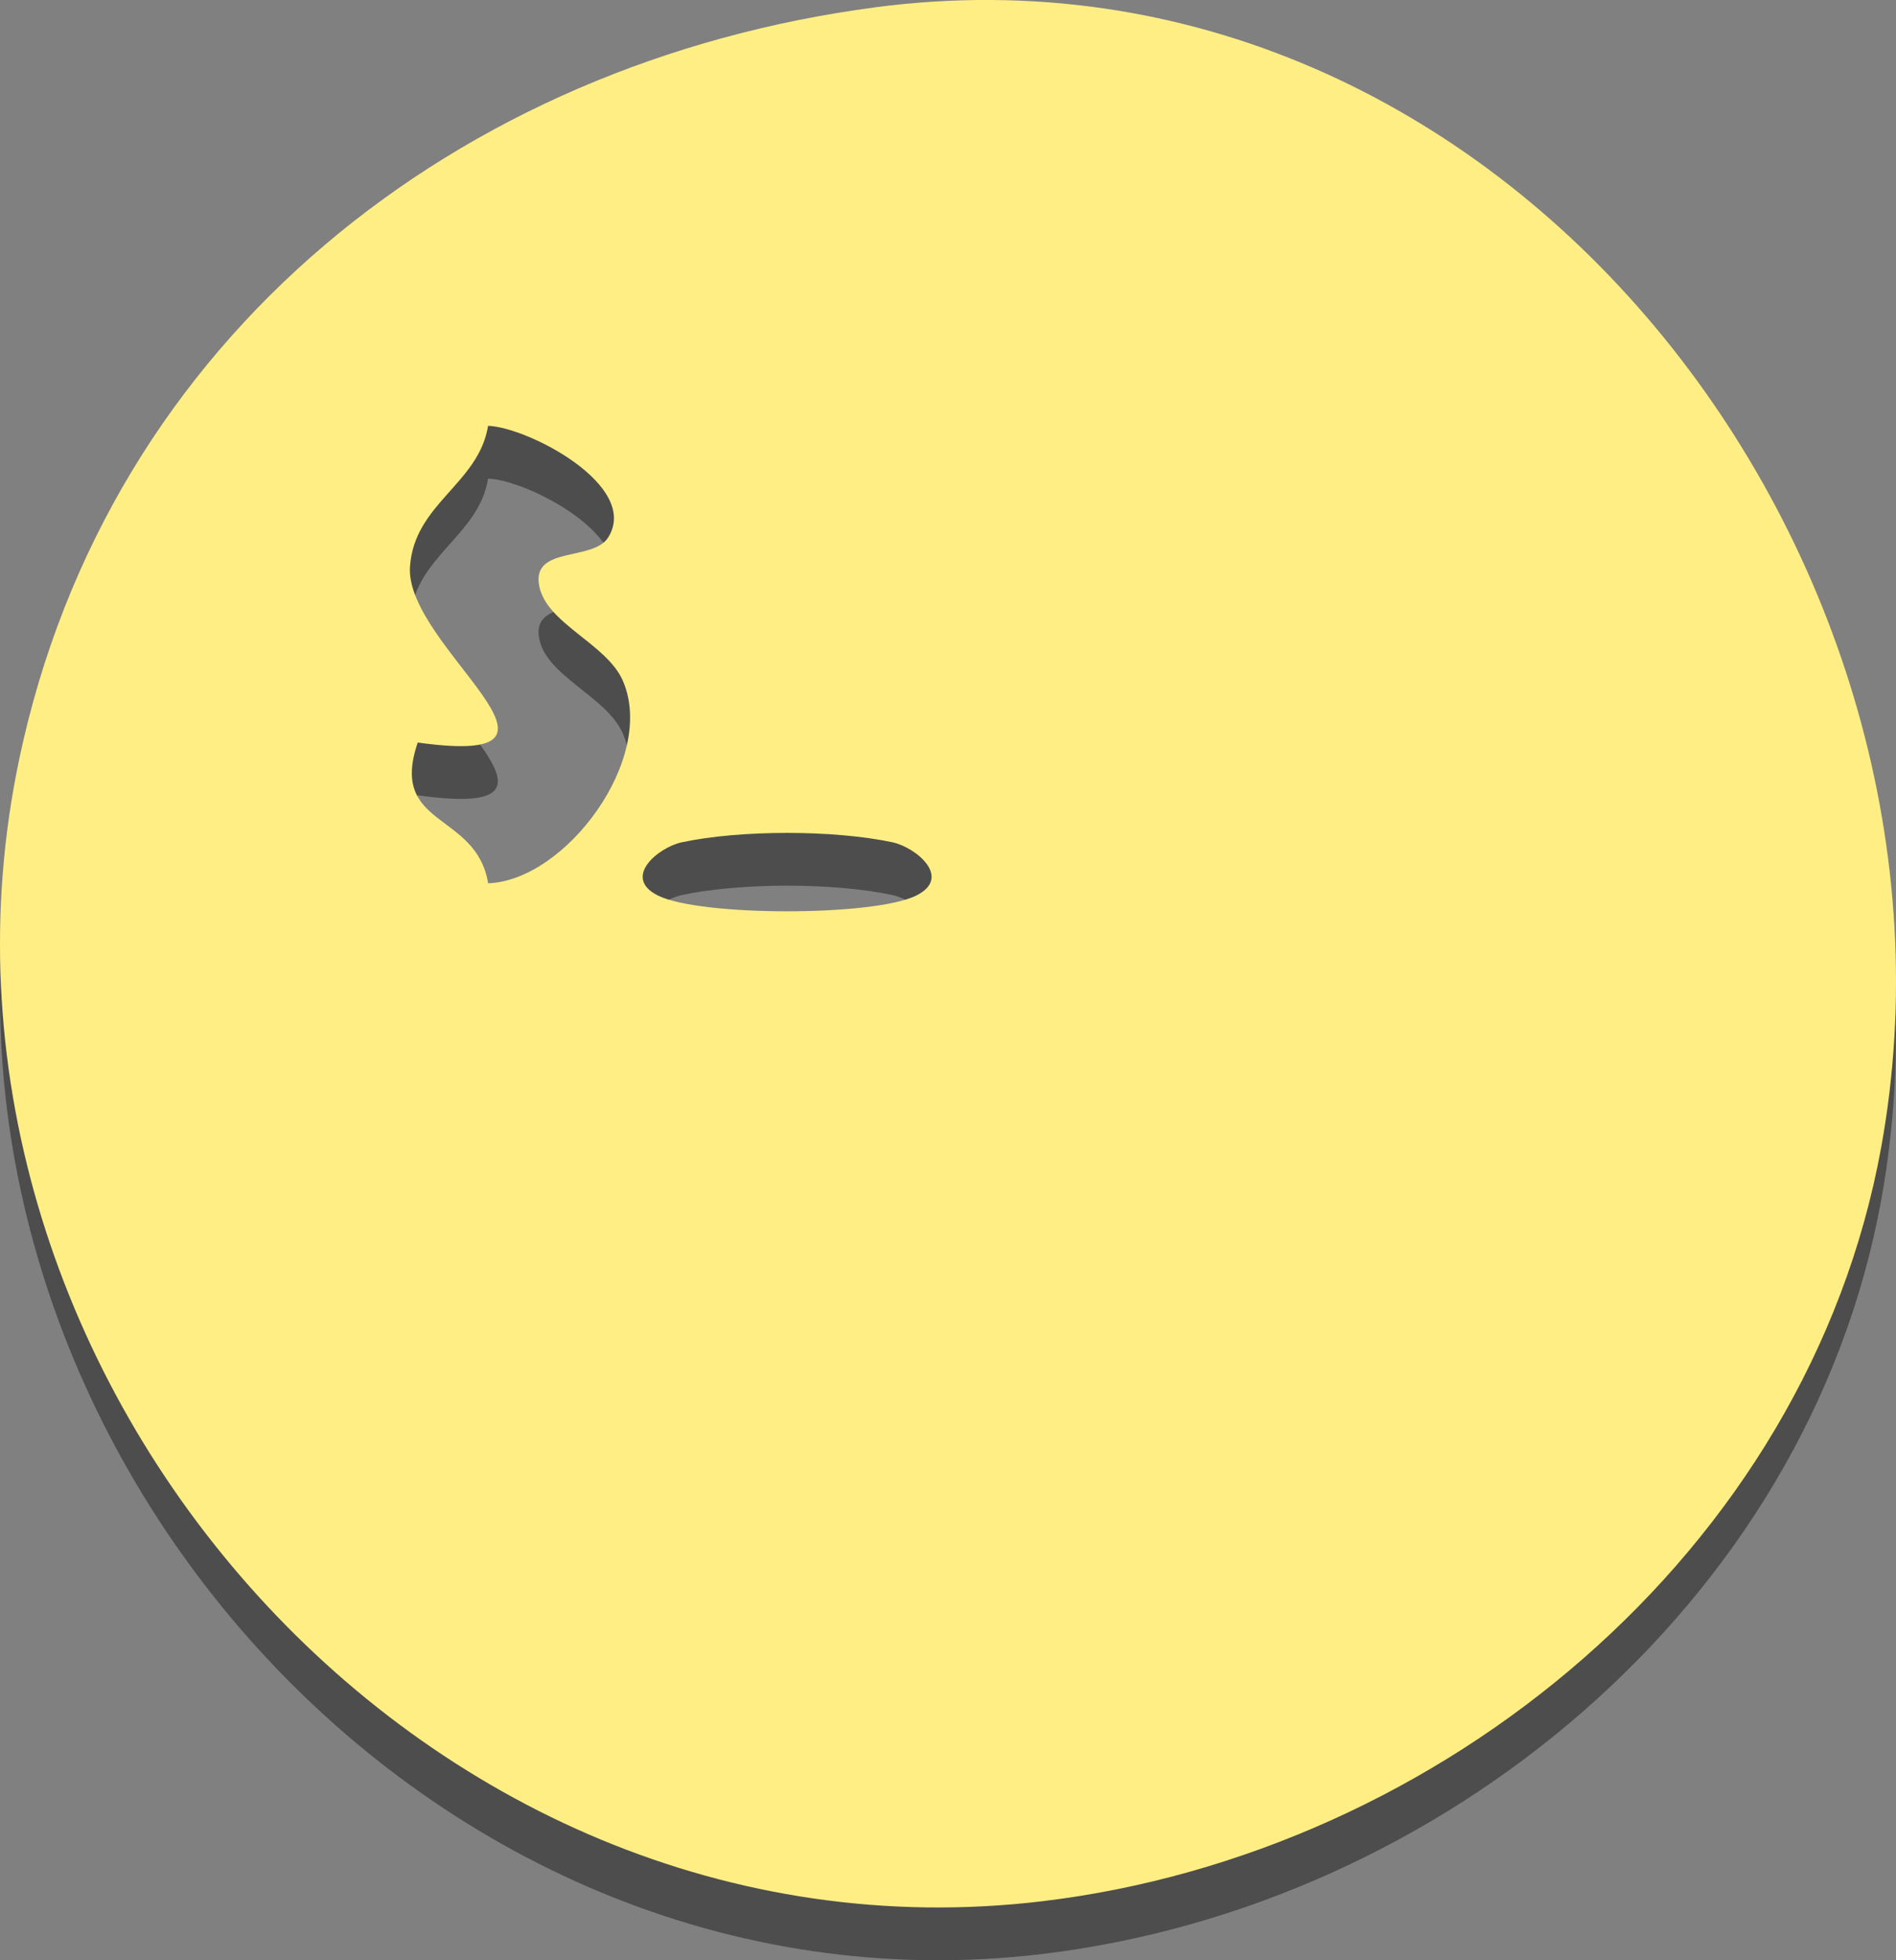 <?xml version="1.0" encoding="UTF-8" standalone="no"?>
<svg
   xmlns:dc="http://purl.org/dc/elements/1.1/"
   xmlns:cc="http://creativecommons.org/ns#"
   xmlns:rdf="http://www.w3.org/1999/02/22-rdf-syntax-ns#"
   xmlns:svg="http://www.w3.org/2000/svg"
   xmlns="http://www.w3.org/2000/svg"
   xmlns:sodipodi="http://sodipodi.sourceforge.net/DTD/sodipodi-0.dtd"
   xmlns:inkscape="http://www.inkscape.org/namespaces/inkscape"
   width="57.034mm"
   height="58.958mm"
   viewBox="0 0 57.034 58.958"
   version="1.1"
   id="svg8"
   sodipodi:docname="bash.svg"
   inkscape:version="1.0.1 (3bc2e81, 2020-09-07)">
  <rect x="0" y="0" width="57.034" height="58.958" fill="#808080" stroke="none"/>
  <defs
     id="defs2" />
  <sodipodi:namedview
     id="base"
     pagecolor="#ffffff"
     bordercolor="#666666"
     borderopacity="1.0"
     inkscape:pageopacity="0.0"
     inkscape:pageshadow="2"
     inkscape:zoom="1.2996179"
     inkscape:cx="155.28923"
     inkscape:cy="149.21833"
     inkscape:document-units="mm"
     inkscape:current-layer="layer1"
     inkscape:document-rotation="0"
     showgrid="false"
     inkscape:window-width="1338"
     inkscape:window-height="696"
     inkscape:window-x="14"
     inkscape:window-y="58"
     inkscape:window-maximized="0"
     inkscape:pagecheckerboard="true" />
  <g
     inkscape:label="Layer 1"
     inkscape:groupmode="layer"
     id="layer1"
     transform="translate(-551.819,-35.429)">
    <path
       style="fill:#4d4d4d;fill-opacity:1;stroke:none;stroke-width:0.265"
       d="m 578.144,37.237 c -12.506,1.647 -23.081,9.885 -25.753,22.642 -3.81,18.187 11.972,36.57 30.78,34.32 11.977,-1.432 23.024,-10.488 25.237,-22.679 3.203,-17.636 -11.302,-36.781 -30.264,-34.284 m -11.642,26.346 c -0.352,-2.161 -2.994,-1.663 -2.117,-4.233 5.634,0.788 -0.398,-2.874 -0.233,-5.292 0.13,-1.898 2.067,-2.487 2.349,-4.233 1.193,0.039 4.581,1.799 3.615,3.353 -0.45,0.723 -2.264,0.262 -2.085,1.415 0.183,1.177 2.035,1.765 2.527,2.906 1.009,2.338 -1.728,6.008 -4.057,6.084 m 5.826,-1.232 c 1.757,-0.377 4.583,-0.377 6.34,0 0.702,0.151 1.809,1.059 0.713,1.602 -1.272,0.631 -6.495,0.631 -7.767,0 -1.095,-0.543 0.011,-1.451 0.714,-1.602 z"
       id="path1121" />
    <path
       style="fill:#ffee84;fill-opacity:1;stroke:none;stroke-width:0.265"
       d="m 578.144,35.65 c -12.506,1.647 -23.081,9.885 -25.753,22.642 -3.81,18.187 11.972,36.57 30.78,34.32 11.977,-1.432 23.024,-10.488 25.237,-22.679 3.203,-17.636 -11.302,-36.781 -30.264,-34.284 m -11.642,26.346 c -0.352,-2.161 -2.994,-1.663 -2.117,-4.233 5.634,0.788 -0.398,-2.874 -0.233,-5.292 0.13,-1.898 2.067,-2.487 2.349,-4.233 1.193,0.039 4.581,1.799 3.615,3.353 -0.45,0.723 -2.264,0.262 -2.085,1.415 0.183,1.177 2.035,1.765 2.527,2.906 1.009,2.338 -1.728,6.008 -4.057,6.084 m 5.826,-1.232 c 1.757,-0.377 4.583,-0.377 6.34,0 0.702,0.151 1.809,1.059 0.713,1.602 -1.272,0.631 -6.495,0.631 -7.767,0 -1.095,-0.543 0.011,-1.451 0.714,-1.602 z"
       id="path1121-2" />
  </g>
</svg>
